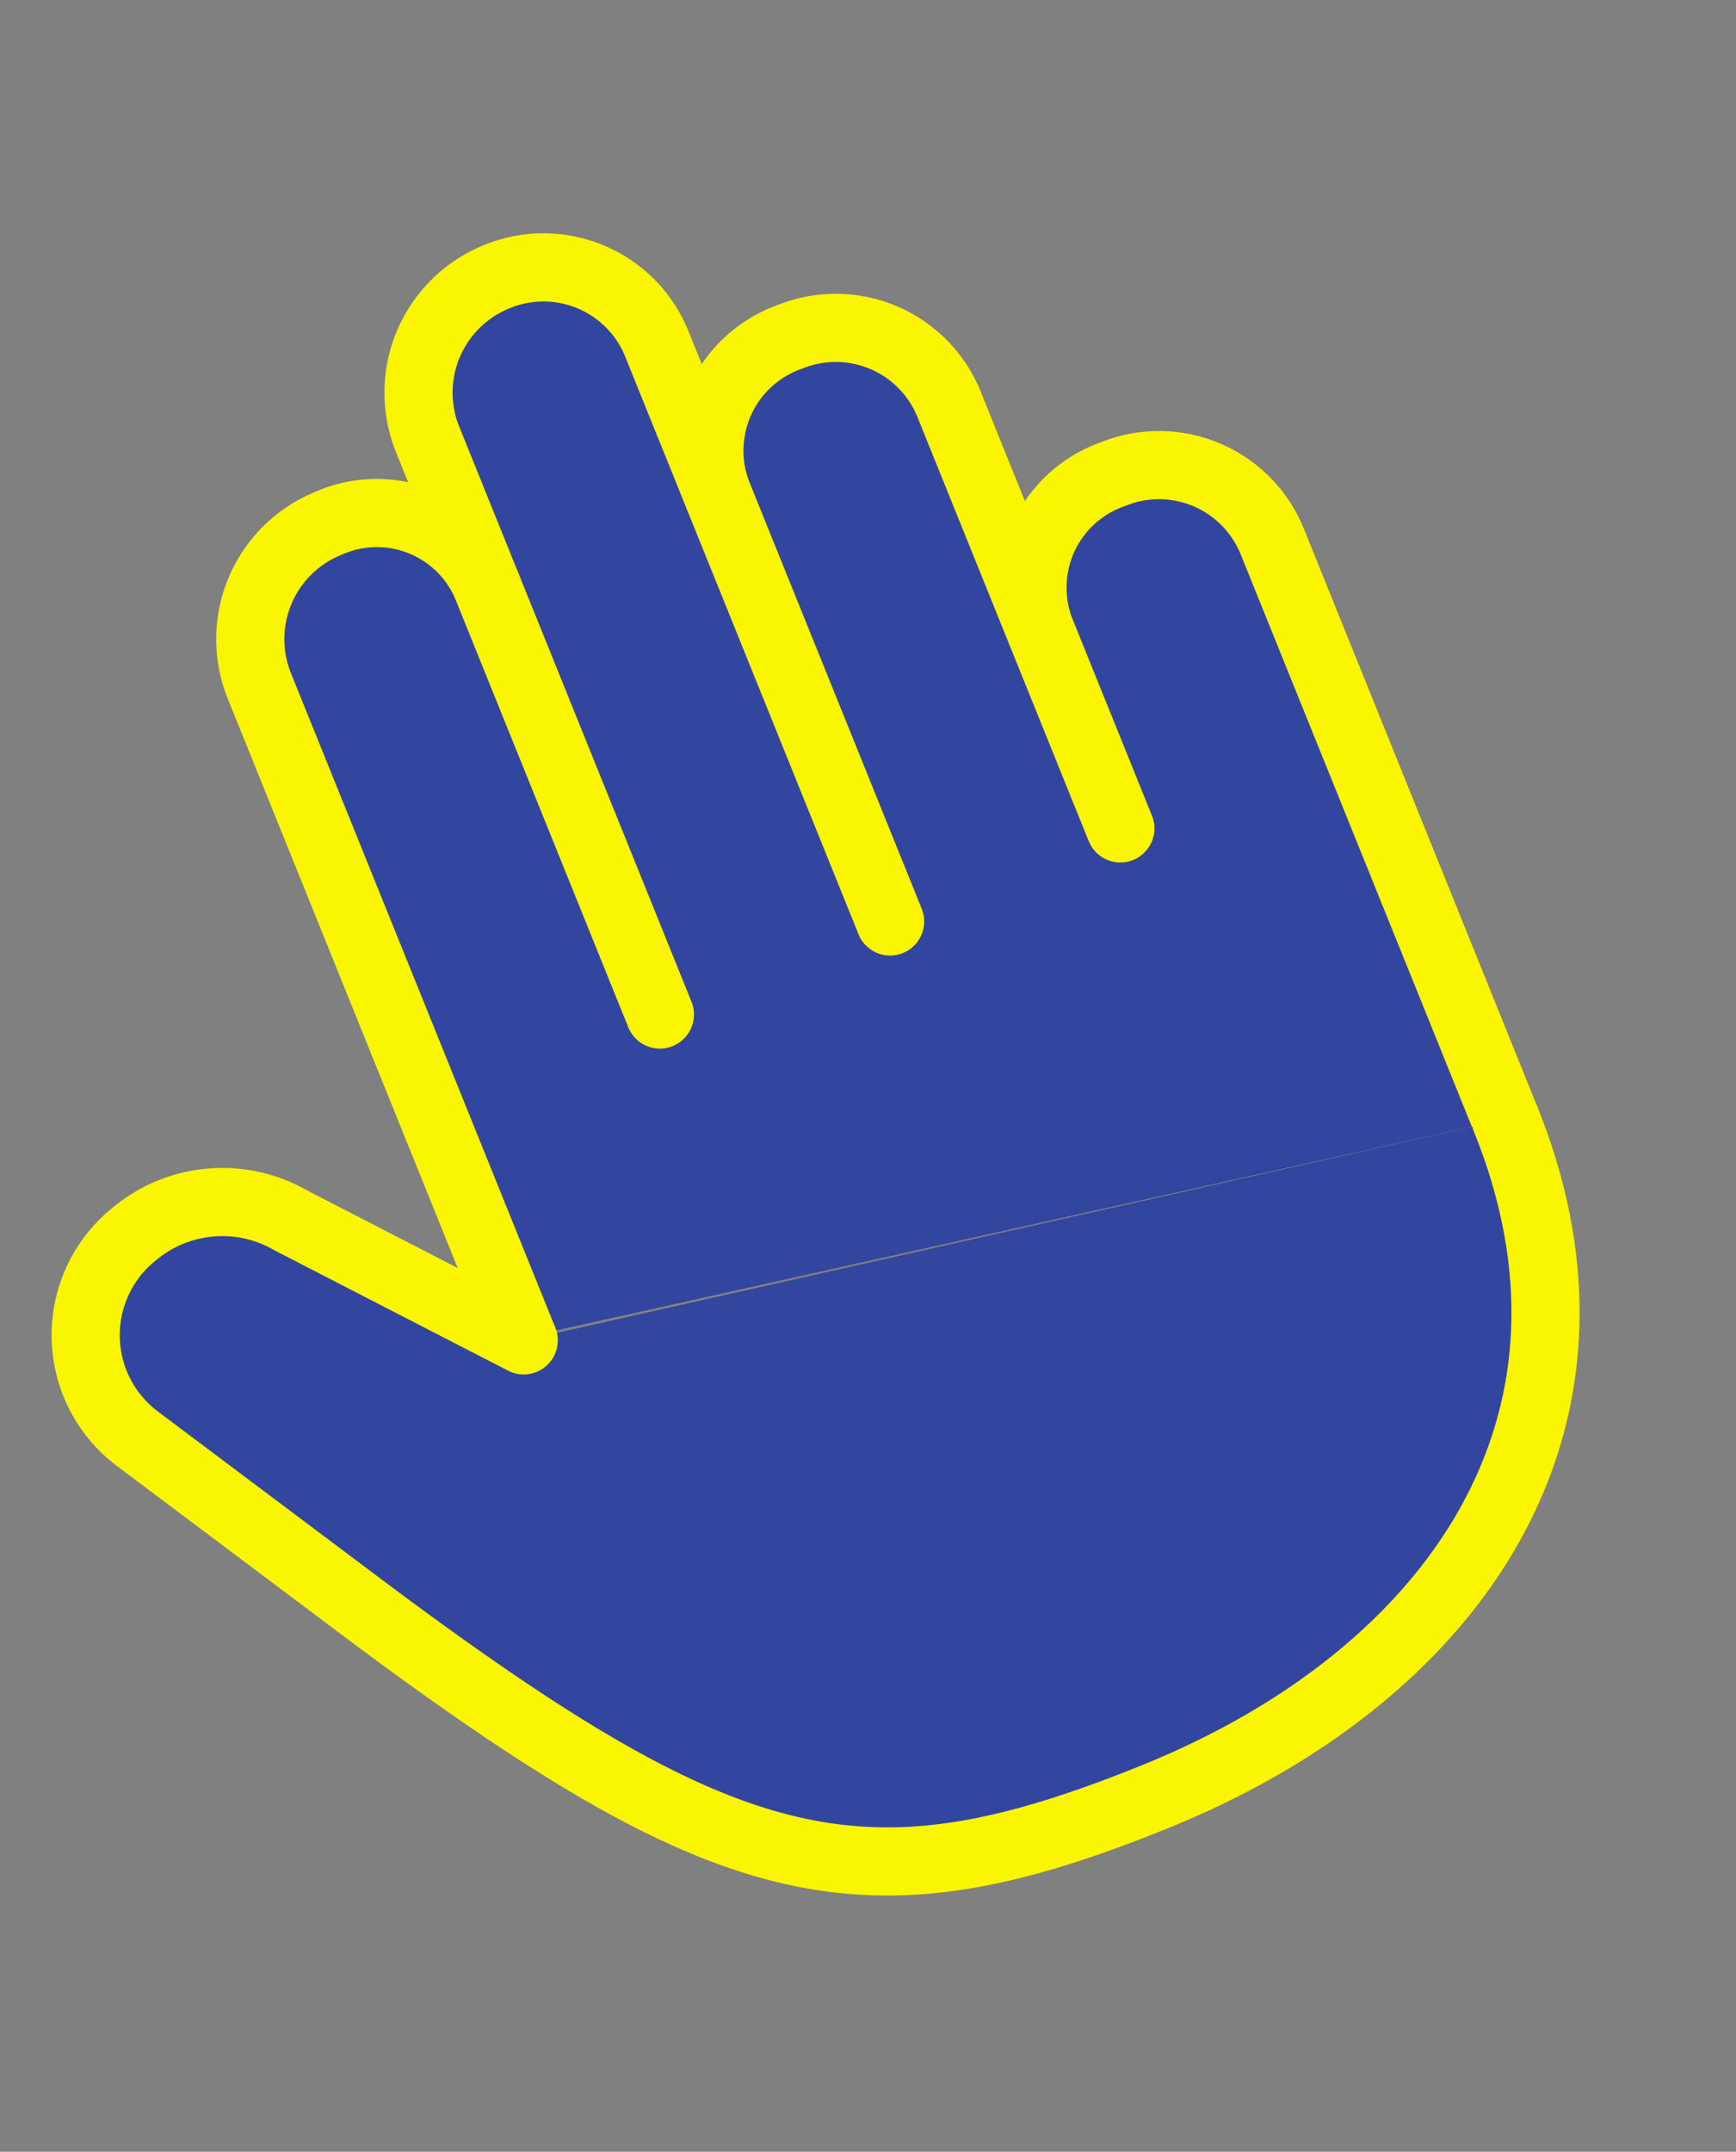 <svg xmlns="http://www.w3.org/2000/svg" width="50.935" height="63.112" viewBox="0 0 50.935 63.112"><rect x="0" y="0" width="50.935" height="63.112" fill="#808080" stroke="none"/><g transform="translate(-12.136 15.672) rotate(-22)"><path d="M41.142,37V18.785a3.586,3.586,0,0,0-3.594-3.643,3.526,3.526,0,0,0-3.691,3.643V11.5a3.586,3.586,0,0,0-3.594-3.643A3.541,3.541,0,0,0,26.571,11.5V6.643A3.586,3.586,0,0,0,22.977,3a3.667,3.667,0,0,0-3.691,3.643V11.5a3.506,3.506,0,0,0-3.643-3.643A3.665,3.665,0,0,0,12,11.548V32.142M19.286,11.5V24.857M26.571,11.5V24.857M33.857,11.5V24.857" transform="translate(4.642)" fill="#3246a0" stroke="#faf500" stroke-linecap="round" stroke-linejoin="round" stroke-width="2"/><path d="M45.785,28.644c0,9.714-7.611,14.571-17,14.571s-12.619-2.429-19.9-14.571L5.066,22.317a3.8,3.8,0,0,1,2.14-5.62,4.024,4.024,0,0,1,4.415,1.341l5.022,5.828" transform="translate(0 8.356)" fill="#3246a0" stroke="#faf500" stroke-linecap="round" stroke-linejoin="round" stroke-width="2"/></g></svg>